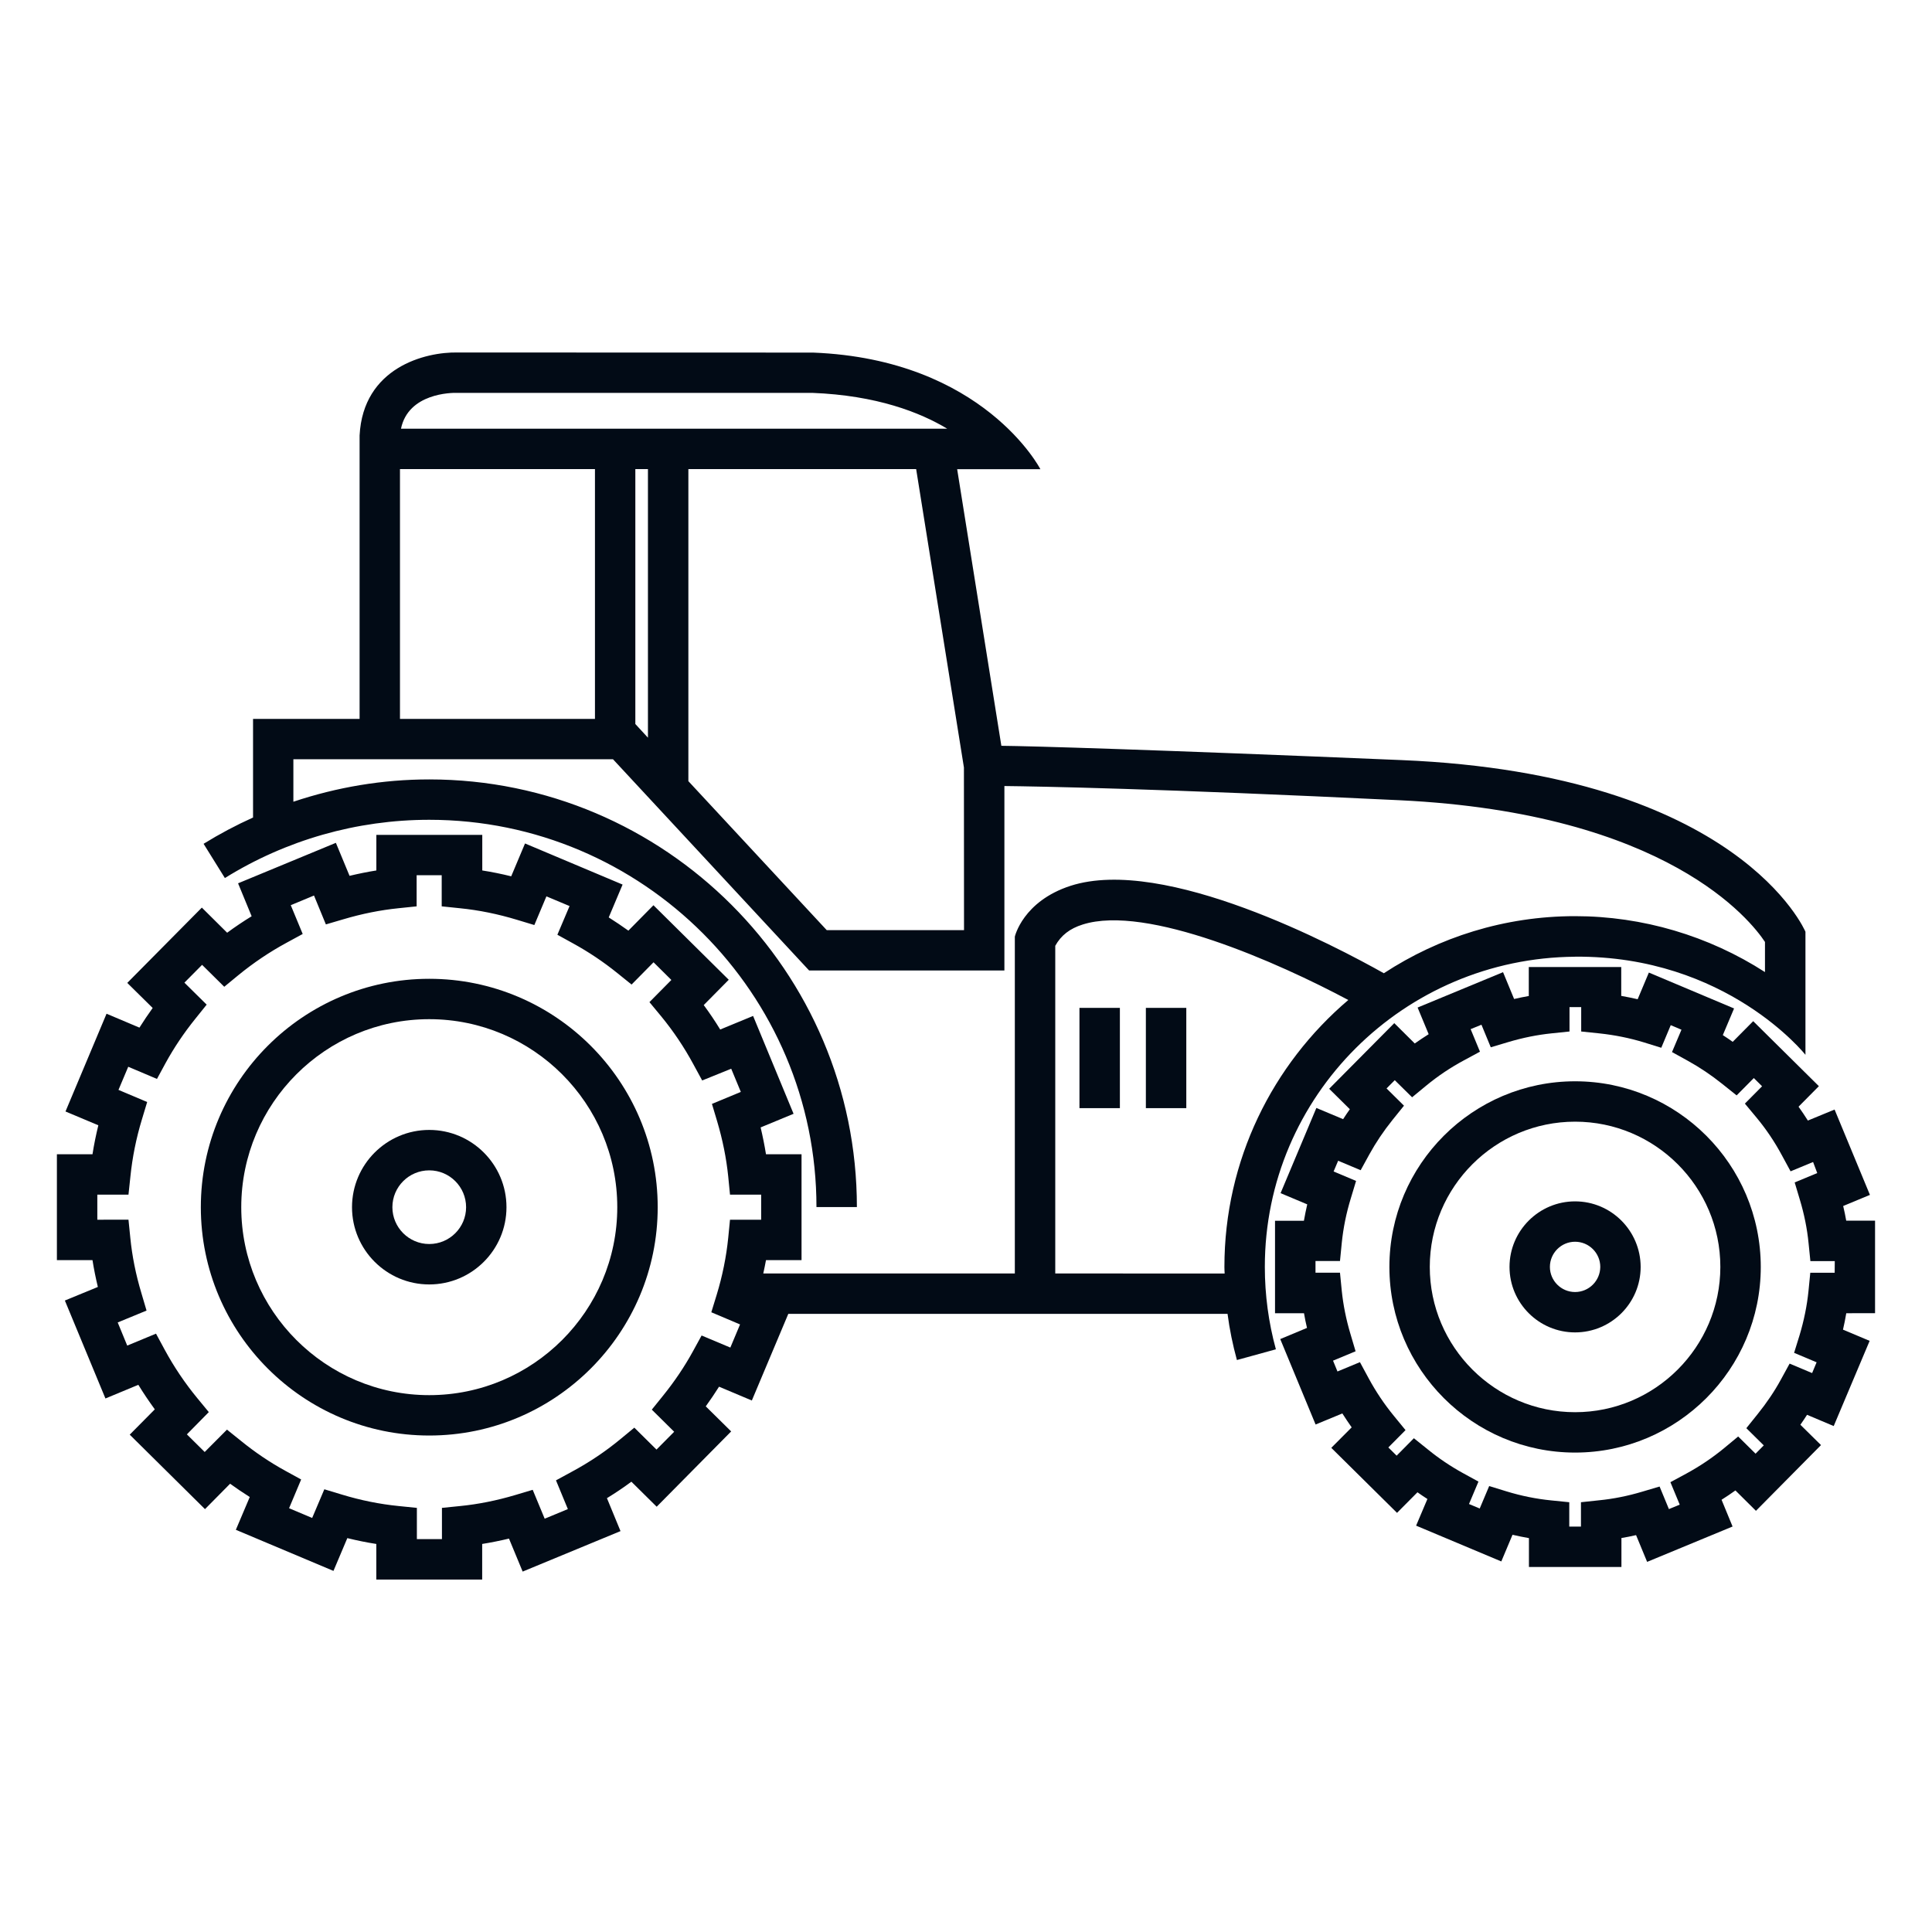 <?xml version="1.0" encoding="UTF-8"?>
<svg xmlns="http://www.w3.org/2000/svg" width="40" height="40" viewBox="0 0 40 40" fill="none">
  <path d="M8.887 20.265C6.28 20.265 4.158 22.385 4.158 24.994C4.158 27.601 6.28 29.721 8.887 29.721C11.495 29.721 13.617 27.601 13.617 24.994C13.617 22.385 11.495 20.265 8.887 20.265ZM8.887 28.885C6.741 28.885 4.995 27.138 4.995 24.994C4.995 22.847 6.741 21.101 8.887 21.101C11.034 21.101 12.78 22.847 12.78 24.994C12.78 27.138 11.034 28.885 8.887 28.885Z" fill="#020B16"></path>
  <path d="M8.887 23.394C8.005 23.394 7.288 24.111 7.288 24.994C7.288 25.876 8.005 26.593 8.887 26.593C9.769 26.593 10.486 25.876 10.486 24.994C10.486 24.111 9.769 23.394 8.887 23.394ZM8.887 25.756C8.466 25.756 8.124 25.413 8.124 24.994C8.124 24.572 8.467 24.231 8.887 24.231C9.309 24.231 9.65 24.574 9.65 24.994C9.65 25.413 9.309 25.756 8.887 25.756Z" fill="#020B16"></path>
  <path d="M38.821 27.188V25.273H38.224C38.206 25.172 38.186 25.071 38.161 24.969L38.715 24.739L37.983 22.972L37.43 23.2C37.368 23.102 37.304 23.006 37.237 22.913L37.658 22.488L36.298 21.142L35.874 21.57C35.806 21.521 35.737 21.475 35.669 21.431L35.902 20.879L34.138 20.136L33.906 20.688C33.793 20.662 33.681 20.639 33.566 20.619V20.021H31.652V20.621C31.551 20.639 31.449 20.659 31.348 20.683L31.119 20.128L29.35 20.86L29.579 21.412C29.481 21.474 29.386 21.537 29.291 21.604L28.867 21.183L27.519 22.542L27.947 22.965C27.898 23.034 27.852 23.102 27.808 23.171L27.254 22.939L26.513 24.703L27.065 24.935C27.039 25.048 27.016 25.161 26.996 25.275H26.398V27.189H26.998C27.016 27.291 27.035 27.392 27.06 27.493L26.506 27.724L27.238 29.493L27.792 29.264C27.854 29.362 27.918 29.457 27.985 29.552L27.563 29.976L28.924 31.322L29.347 30.896C29.416 30.945 29.484 30.991 29.553 31.035L29.319 31.587L31.083 32.328L31.315 31.776C31.428 31.802 31.541 31.825 31.655 31.845V32.443H33.57V31.843C33.671 31.827 33.772 31.806 33.873 31.783L34.102 32.337L35.871 31.605L35.643 31.051C35.741 30.989 35.837 30.925 35.93 30.858L36.355 31.28L37.702 29.919L37.275 29.498C37.324 29.429 37.369 29.36 37.413 29.292L37.965 29.525L38.709 27.761L38.157 27.529C38.183 27.416 38.206 27.304 38.225 27.189L38.821 27.188ZM37.985 26.351H37.48L37.443 26.727C37.412 27.036 37.348 27.345 37.257 27.648L37.145 28.009L37.611 28.205L37.518 28.428L37.052 28.232L36.871 28.563C36.739 28.805 36.577 29.045 36.392 29.275L36.156 29.569L36.517 29.925L36.347 30.097L35.987 29.741L35.695 29.983C35.456 30.18 35.193 30.357 34.914 30.509L34.584 30.687L34.777 31.152L34.553 31.244L34.36 30.777L33.999 30.884C33.702 30.973 33.401 31.033 33.107 31.062L32.732 31.102V31.606H32.49V31.102L32.114 31.064C31.805 31.033 31.497 30.971 31.193 30.878L30.832 30.767L30.636 31.232L30.414 31.139L30.61 30.675L30.28 30.494C30.033 30.358 29.793 30.197 29.568 30.014L29.273 29.777L28.916 30.138L28.744 29.968L29.1 29.609L28.86 29.316C28.663 29.076 28.486 28.813 28.336 28.535L28.156 28.202L27.691 28.395L27.599 28.171L28.066 27.977L27.959 27.616C27.87 27.318 27.81 27.018 27.78 26.726L27.743 26.35H27.236V26.108H27.743L27.78 25.732C27.811 25.424 27.874 25.113 27.967 24.811L28.076 24.45L27.611 24.254L27.705 24.032L28.171 24.228L28.352 23.898C28.485 23.656 28.646 23.416 28.831 23.186L29.068 22.892L28.707 22.535L28.877 22.364L29.236 22.718L29.527 22.478C29.77 22.277 30.033 22.101 30.308 21.954L30.641 21.774L30.448 21.307L30.672 21.216L30.865 21.683L31.227 21.575C31.528 21.485 31.828 21.425 32.119 21.395L32.495 21.356V20.851H32.737V21.356L33.112 21.395C33.426 21.428 33.736 21.49 34.034 21.581L34.395 21.693L34.591 21.225L34.813 21.319L34.617 21.782L34.947 21.964C35.19 22.098 35.43 22.259 35.661 22.444L35.955 22.679L36.311 22.32L36.482 22.49L36.126 22.849L36.368 23.14C36.566 23.378 36.742 23.64 36.892 23.919L37.072 24.251L37.538 24.058L37.624 24.287L37.157 24.481L37.265 24.842C37.355 25.141 37.415 25.442 37.444 25.734L37.482 26.11H37.987L37.985 26.351Z" fill="#020B16"></path>
  <path d="M32.611 22.387C30.491 22.387 28.766 24.111 28.766 26.23C28.766 28.349 30.491 30.074 32.611 30.074C34.73 30.074 36.455 28.349 36.455 26.23C36.453 24.11 34.73 22.387 32.611 22.387ZM32.611 29.238C30.953 29.238 29.602 27.888 29.602 26.23C29.602 24.572 30.951 23.223 32.611 23.223C34.269 23.223 35.618 24.572 35.618 26.23C35.617 27.888 34.267 29.238 32.611 29.238Z" fill="#020B16"></path>
  <path d="M32.61 24.873C31.862 24.873 31.253 25.482 31.253 26.23C31.253 26.978 31.862 27.586 32.61 27.586C33.359 27.586 33.968 26.978 33.968 26.23C33.966 25.482 33.359 24.873 32.61 24.873ZM32.61 26.75C32.323 26.75 32.089 26.516 32.089 26.23C32.089 25.943 32.323 25.709 32.61 25.709C32.898 25.709 33.132 25.943 33.132 26.23C33.13 26.518 32.896 26.75 32.61 26.75Z" fill="#020B16"></path>
  <path d="M32.611 19.807C35.752 19.783 37.38 21.839 37.38 21.839V19.291C37.38 19.291 36.015 16.029 29.02 15.737C23.809 15.518 21.352 15.447 20.732 15.441L19.817 9.714H21.54C21.54 9.714 20.367 7.438 16.834 7.3L9.48 7.298C8.8 7.282 7.517 7.612 7.445 9.016V14.884H5.239V16.926C4.888 17.084 4.545 17.266 4.215 17.47L4.656 18.179C5.924 17.391 7.388 16.973 8.887 16.973C13.307 16.973 16.904 20.57 16.904 24.991H17.741C17.741 20.11 13.77 16.137 8.887 16.137C7.923 16.137 6.976 16.297 6.074 16.599V15.719H12.691L16.752 20.093H20.795V16.274C21.512 16.282 23.961 16.326 28.977 16.568C34.525 16.834 36.256 19.069 36.542 19.502V20.126C35.376 19.375 34.007 18.968 32.609 18.968C31.148 18.968 29.789 19.406 28.651 20.15C27.667 19.597 24.114 17.712 22.164 18.34C21.176 18.661 21.011 19.392 21.011 19.392V26.366H15.803C15.821 26.275 15.844 26.181 15.859 26.09H16.595V23.898H15.859C15.829 23.713 15.792 23.529 15.748 23.342L16.43 23.06L15.592 21.034L14.911 21.315C14.805 21.142 14.691 20.972 14.57 20.809L15.088 20.285L13.529 18.742L13.01 19.268C12.876 19.172 12.74 19.081 12.603 18.994L12.89 18.314L10.87 17.463L10.584 18.143C10.385 18.094 10.185 18.053 9.985 18.022V17.285H7.792V18.022C7.608 18.051 7.423 18.089 7.237 18.133L6.954 17.45L4.929 18.288L5.21 18.97C5.037 19.076 4.867 19.19 4.703 19.311L4.179 18.791L2.635 20.35L3.161 20.869C3.065 21.003 2.973 21.139 2.887 21.276L2.206 20.988L1.356 23.012L2.036 23.298C1.987 23.498 1.946 23.697 1.915 23.898H1.178V26.09H1.915C1.944 26.275 1.982 26.461 2.026 26.645L1.343 26.926L2.183 28.954L2.864 28.671C2.97 28.844 3.085 29.014 3.205 29.179L2.686 29.703L4.244 31.245L4.764 30.719C4.898 30.816 5.033 30.907 5.171 30.994L4.883 31.673L6.904 32.524L7.191 31.845C7.391 31.894 7.59 31.935 7.791 31.966V32.703H9.983V31.966C10.168 31.936 10.352 31.899 10.538 31.855L10.821 32.538L12.847 31.7L12.566 31.018C12.739 30.912 12.909 30.798 13.072 30.677L13.596 31.195L15.138 29.636L14.612 29.117C14.709 28.983 14.8 28.847 14.887 28.71L15.566 28.996L16.321 27.202H25.415C25.457 27.526 25.523 27.844 25.609 28.158L26.416 27.936C26.264 27.382 26.187 26.809 26.187 26.23C26.186 22.689 29.067 19.834 32.61 19.808L32.611 19.807ZM9.469 8.134H16.818C18.152 8.186 19.049 8.538 19.611 8.876H8.302C8.454 8.139 9.348 8.129 9.469 8.134ZM13.154 9.712H13.415V15.273L13.154 14.99V9.712ZM8.281 9.712H12.318V14.884H8.281V9.712ZM19.959 19.258H17.117L14.252 16.173V9.712H18.968L19.957 15.89L19.959 19.258ZM15.121 27.9L14.526 27.65L14.345 27.98C14.175 28.29 13.969 28.597 13.732 28.891L13.495 29.185L13.958 29.643L13.592 30.012L13.133 29.558L12.842 29.798C12.533 30.053 12.197 30.278 11.842 30.469L11.511 30.649L11.757 31.244L11.277 31.443L11.029 30.845L10.668 30.953C10.284 31.067 9.9 31.144 9.526 31.181L9.15 31.219V31.866H8.631V31.219L8.255 31.181C7.863 31.142 7.466 31.062 7.076 30.943L6.715 30.834L6.463 31.428L5.985 31.226L6.235 30.631L5.905 30.45C5.588 30.276 5.281 30.069 4.993 29.835L4.699 29.599L4.238 30.062L3.869 29.697L4.323 29.236L4.083 28.945C3.828 28.635 3.601 28.298 3.41 27.945L3.23 27.612L2.634 27.859L2.437 27.38L3.034 27.134L2.927 26.771C2.812 26.389 2.735 26.005 2.698 25.628L2.66 25.252L2.015 25.253V24.734H2.66L2.7 24.358C2.74 23.963 2.82 23.564 2.938 23.177L3.047 22.816L2.453 22.565L2.655 22.086L3.25 22.338L3.43 22.006C3.6 21.696 3.805 21.389 4.042 21.095L4.279 20.8L3.818 20.345L4.184 19.976L4.643 20.43L4.936 20.189C5.246 19.935 5.583 19.708 5.936 19.517L6.267 19.337L6.02 18.741L6.501 18.541L6.747 19.139L7.108 19.033C7.491 18.919 7.874 18.842 8.25 18.804L8.626 18.765V18.12H9.145V18.765L9.521 18.804C9.915 18.843 10.313 18.925 10.702 19.043L11.063 19.152L11.313 18.558L11.792 18.759L11.54 19.353L11.87 19.535C12.185 19.708 12.492 19.913 12.782 20.147L13.076 20.384L13.531 19.923L13.9 20.289L13.446 20.748L13.687 21.039C13.941 21.348 14.167 21.684 14.358 22.039L14.538 22.37L15.139 22.127L15.338 22.607L14.74 22.855L14.848 23.216C14.962 23.6 15.039 23.984 15.077 24.358L15.114 24.734H15.759V25.253H15.114L15.077 25.629C15.037 26.024 14.956 26.421 14.838 26.808L14.727 27.169L15.322 27.421L15.121 27.9ZM21.848 26.366V19.582C21.967 19.366 22.15 19.224 22.416 19.141C23.746 18.719 26.472 19.934 27.915 20.704C26.348 22.037 25.35 24.018 25.35 26.232C25.35 26.278 25.353 26.322 25.355 26.367L21.848 26.366Z" fill="#020B16"></path>
  <path d="M22.349 20.867H23.186V22.943H22.349V20.867Z" fill="#020B16"></path>
  <path d="M23.724 20.867H24.561V22.943H23.724V20.867Z" fill="#020B16"></path>
</svg>
